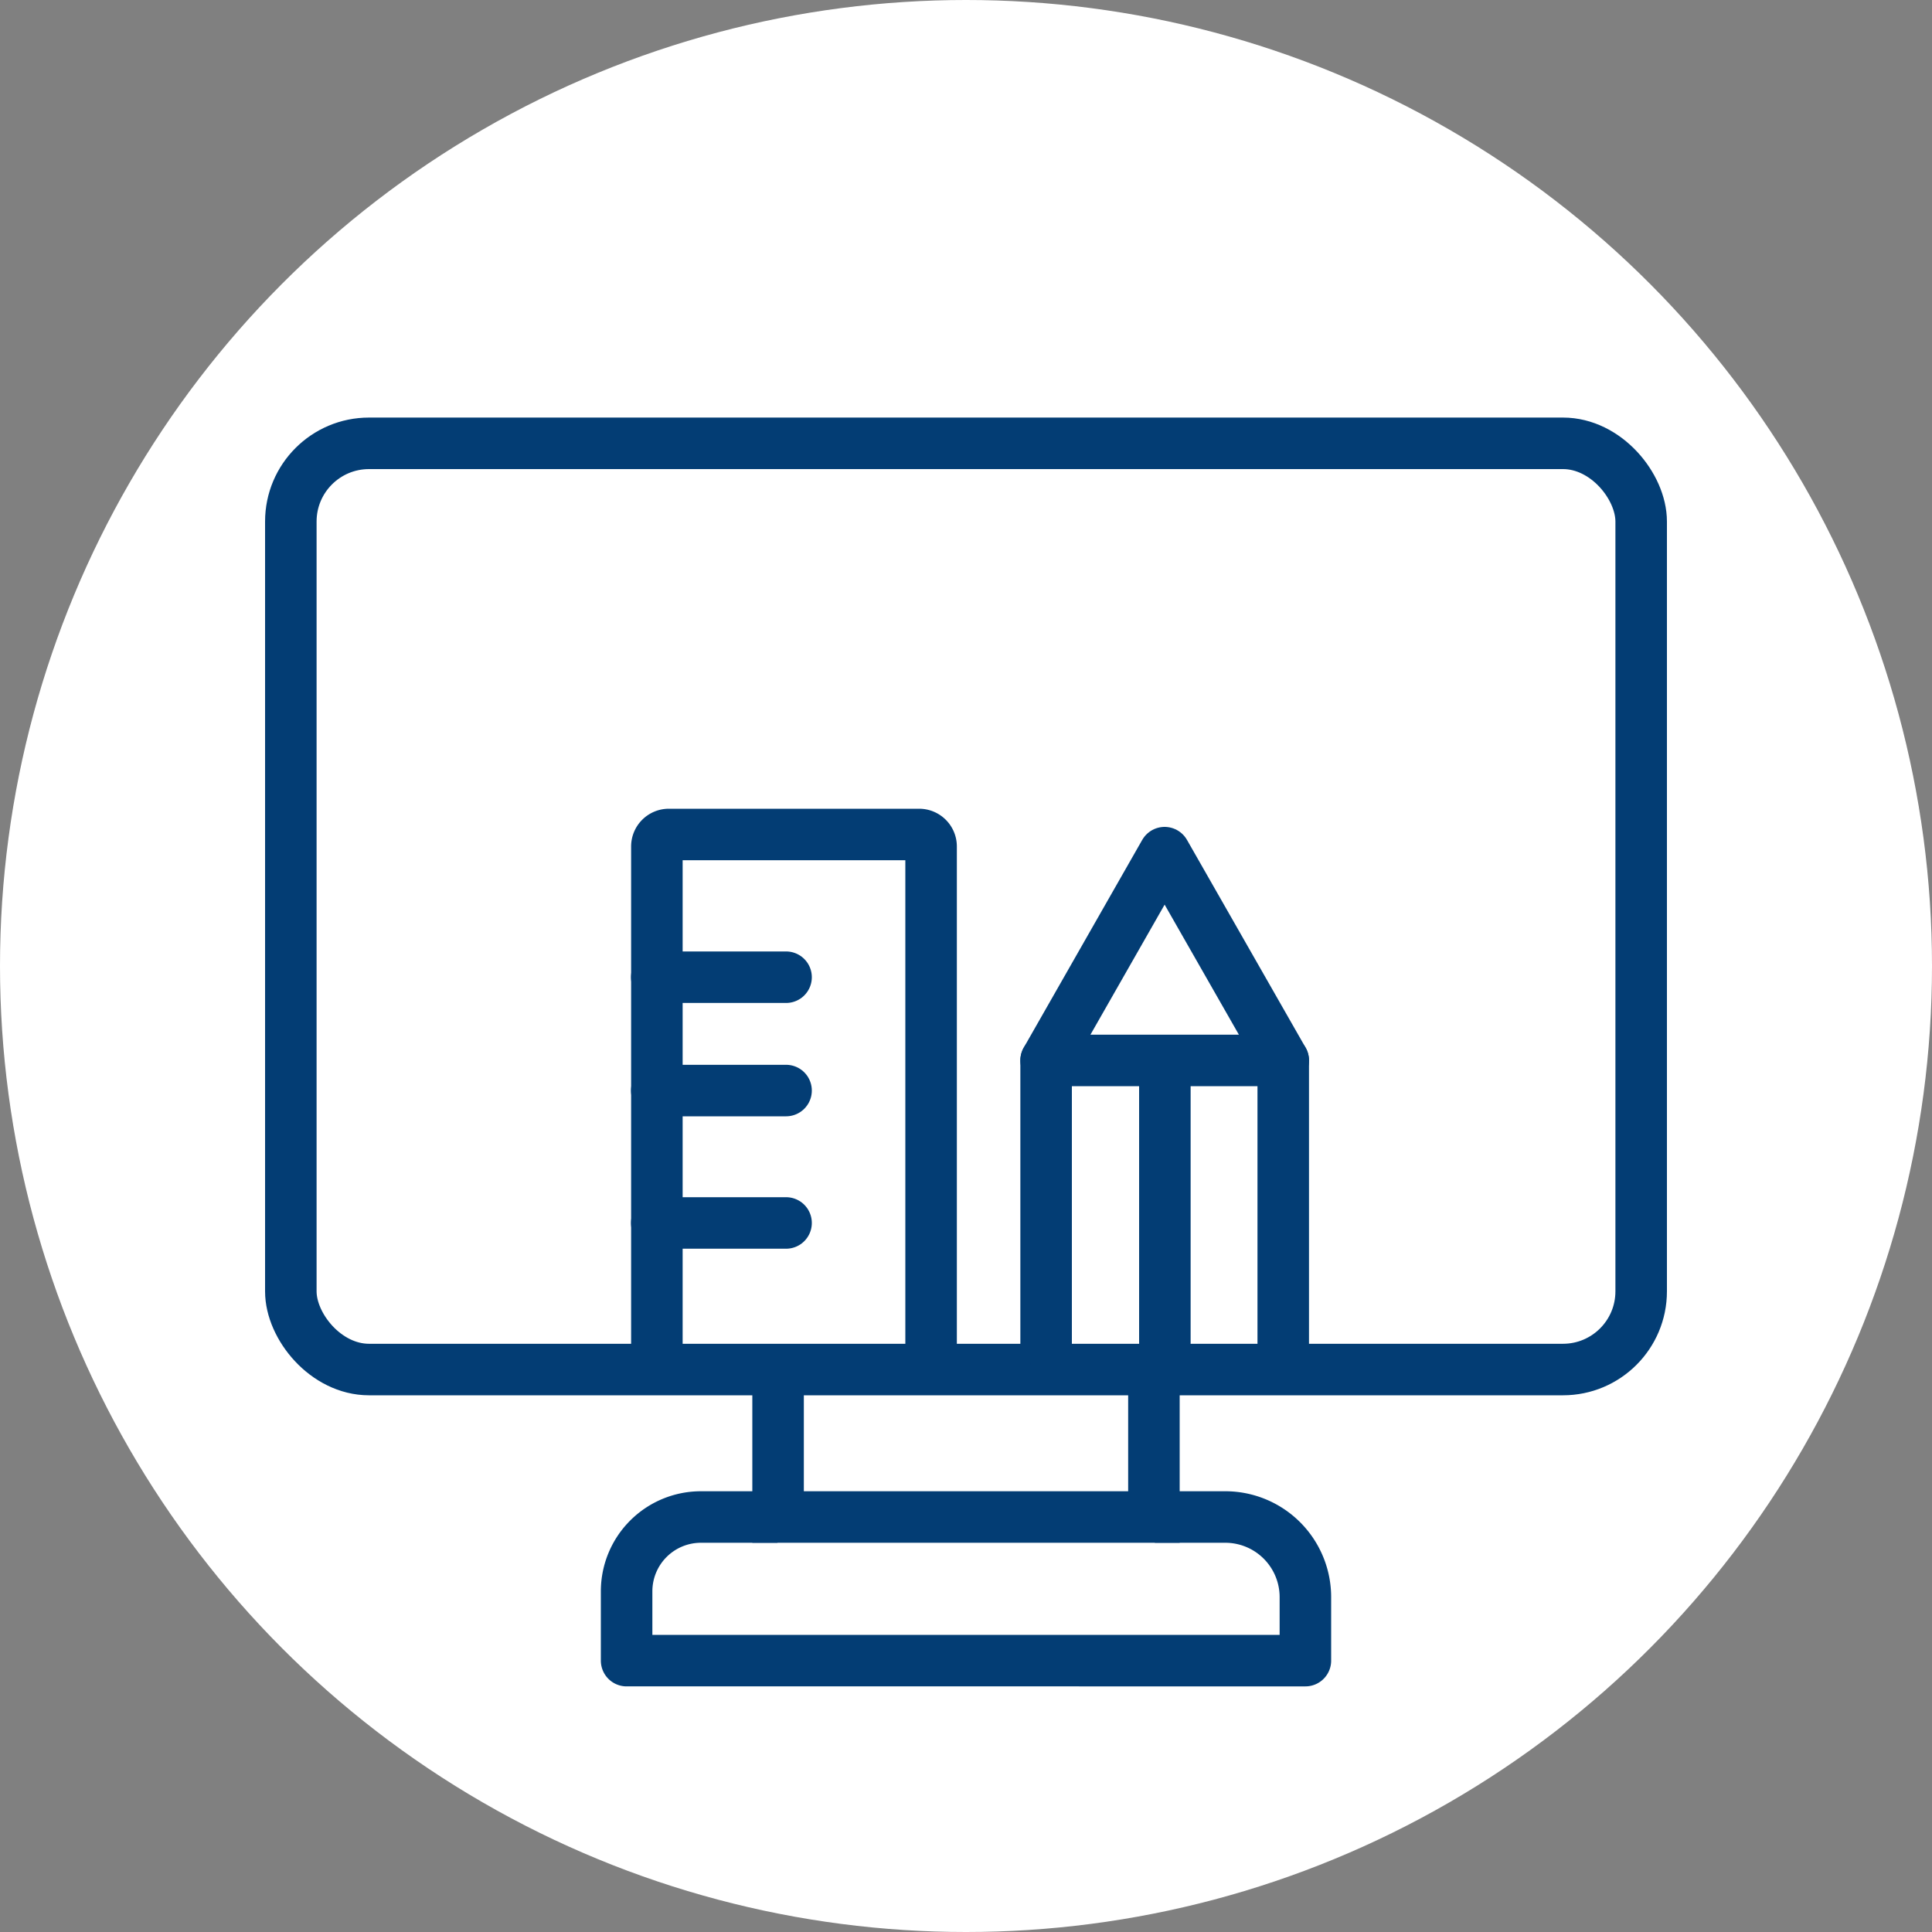 <svg xmlns="http://www.w3.org/2000/svg" viewBox="0 0 150 150"><rect x="0" y="0" width="150" height="150" fill="#808080" stroke="none"/><defs><style>.cls-1{fill:#fff;}.cls-2,.cls-3,.cls-4,.cls-5{fill:none;stroke:#033d74;stroke-width:4px;}.cls-2,.cls-3{stroke-miterlimit:10;}.cls-3,.cls-4{stroke-linecap:round;}.cls-4,.cls-5{stroke-linejoin:round;}</style></defs><title>graphic design</title><g id="Layer_2" data-name="Layer 2"><g id="Layer_1-2" data-name="Layer 1"><circle class="cls-1" cx="75" cy="75" r="75"></circle><rect class="cls-2" x="22.58" y="34.42" width="104.84" height="71.91" rx="6.07"></rect><path class="cls-2" d="M51,104.36V65.72a.93.93,0,0,1,.93-.93H71.36a.93.93,0,0,1,.93.93v38.64"></path><line class="cls-3" x1="50.99" y1="75.87" x2="61.03" y2="75.87"></line><line class="cls-4" x1="90.44" y1="82.55" x2="90.44" y2="104.26"></line><line class="cls-3" x1="50.99" y1="84.67" x2="61.03" y2="84.67"></line><line class="cls-3" x1="50.99" y1="94.95" x2="61.03" y2="94.95"></line><polyline class="cls-4" points="81.22 104.31 81.22 82.33 99.63 82.33 99.63 104.31"></polyline><polyline class="cls-4" points="81.22 82.33 90.42 66.2 99.63 82.33"></polyline><polyline class="cls-2" points="89.59 106.64 89.59 117.78 60.41 117.78 60.41 106.64"></polyline><path class="cls-5" d="M89.66,117.78h5.47a6.22,6.22,0,0,1,6.22,6.22v4.93H48.65v-5.38a5.77,5.77,0,0,1,5.77-5.77h5.94"></path></g></g></svg>